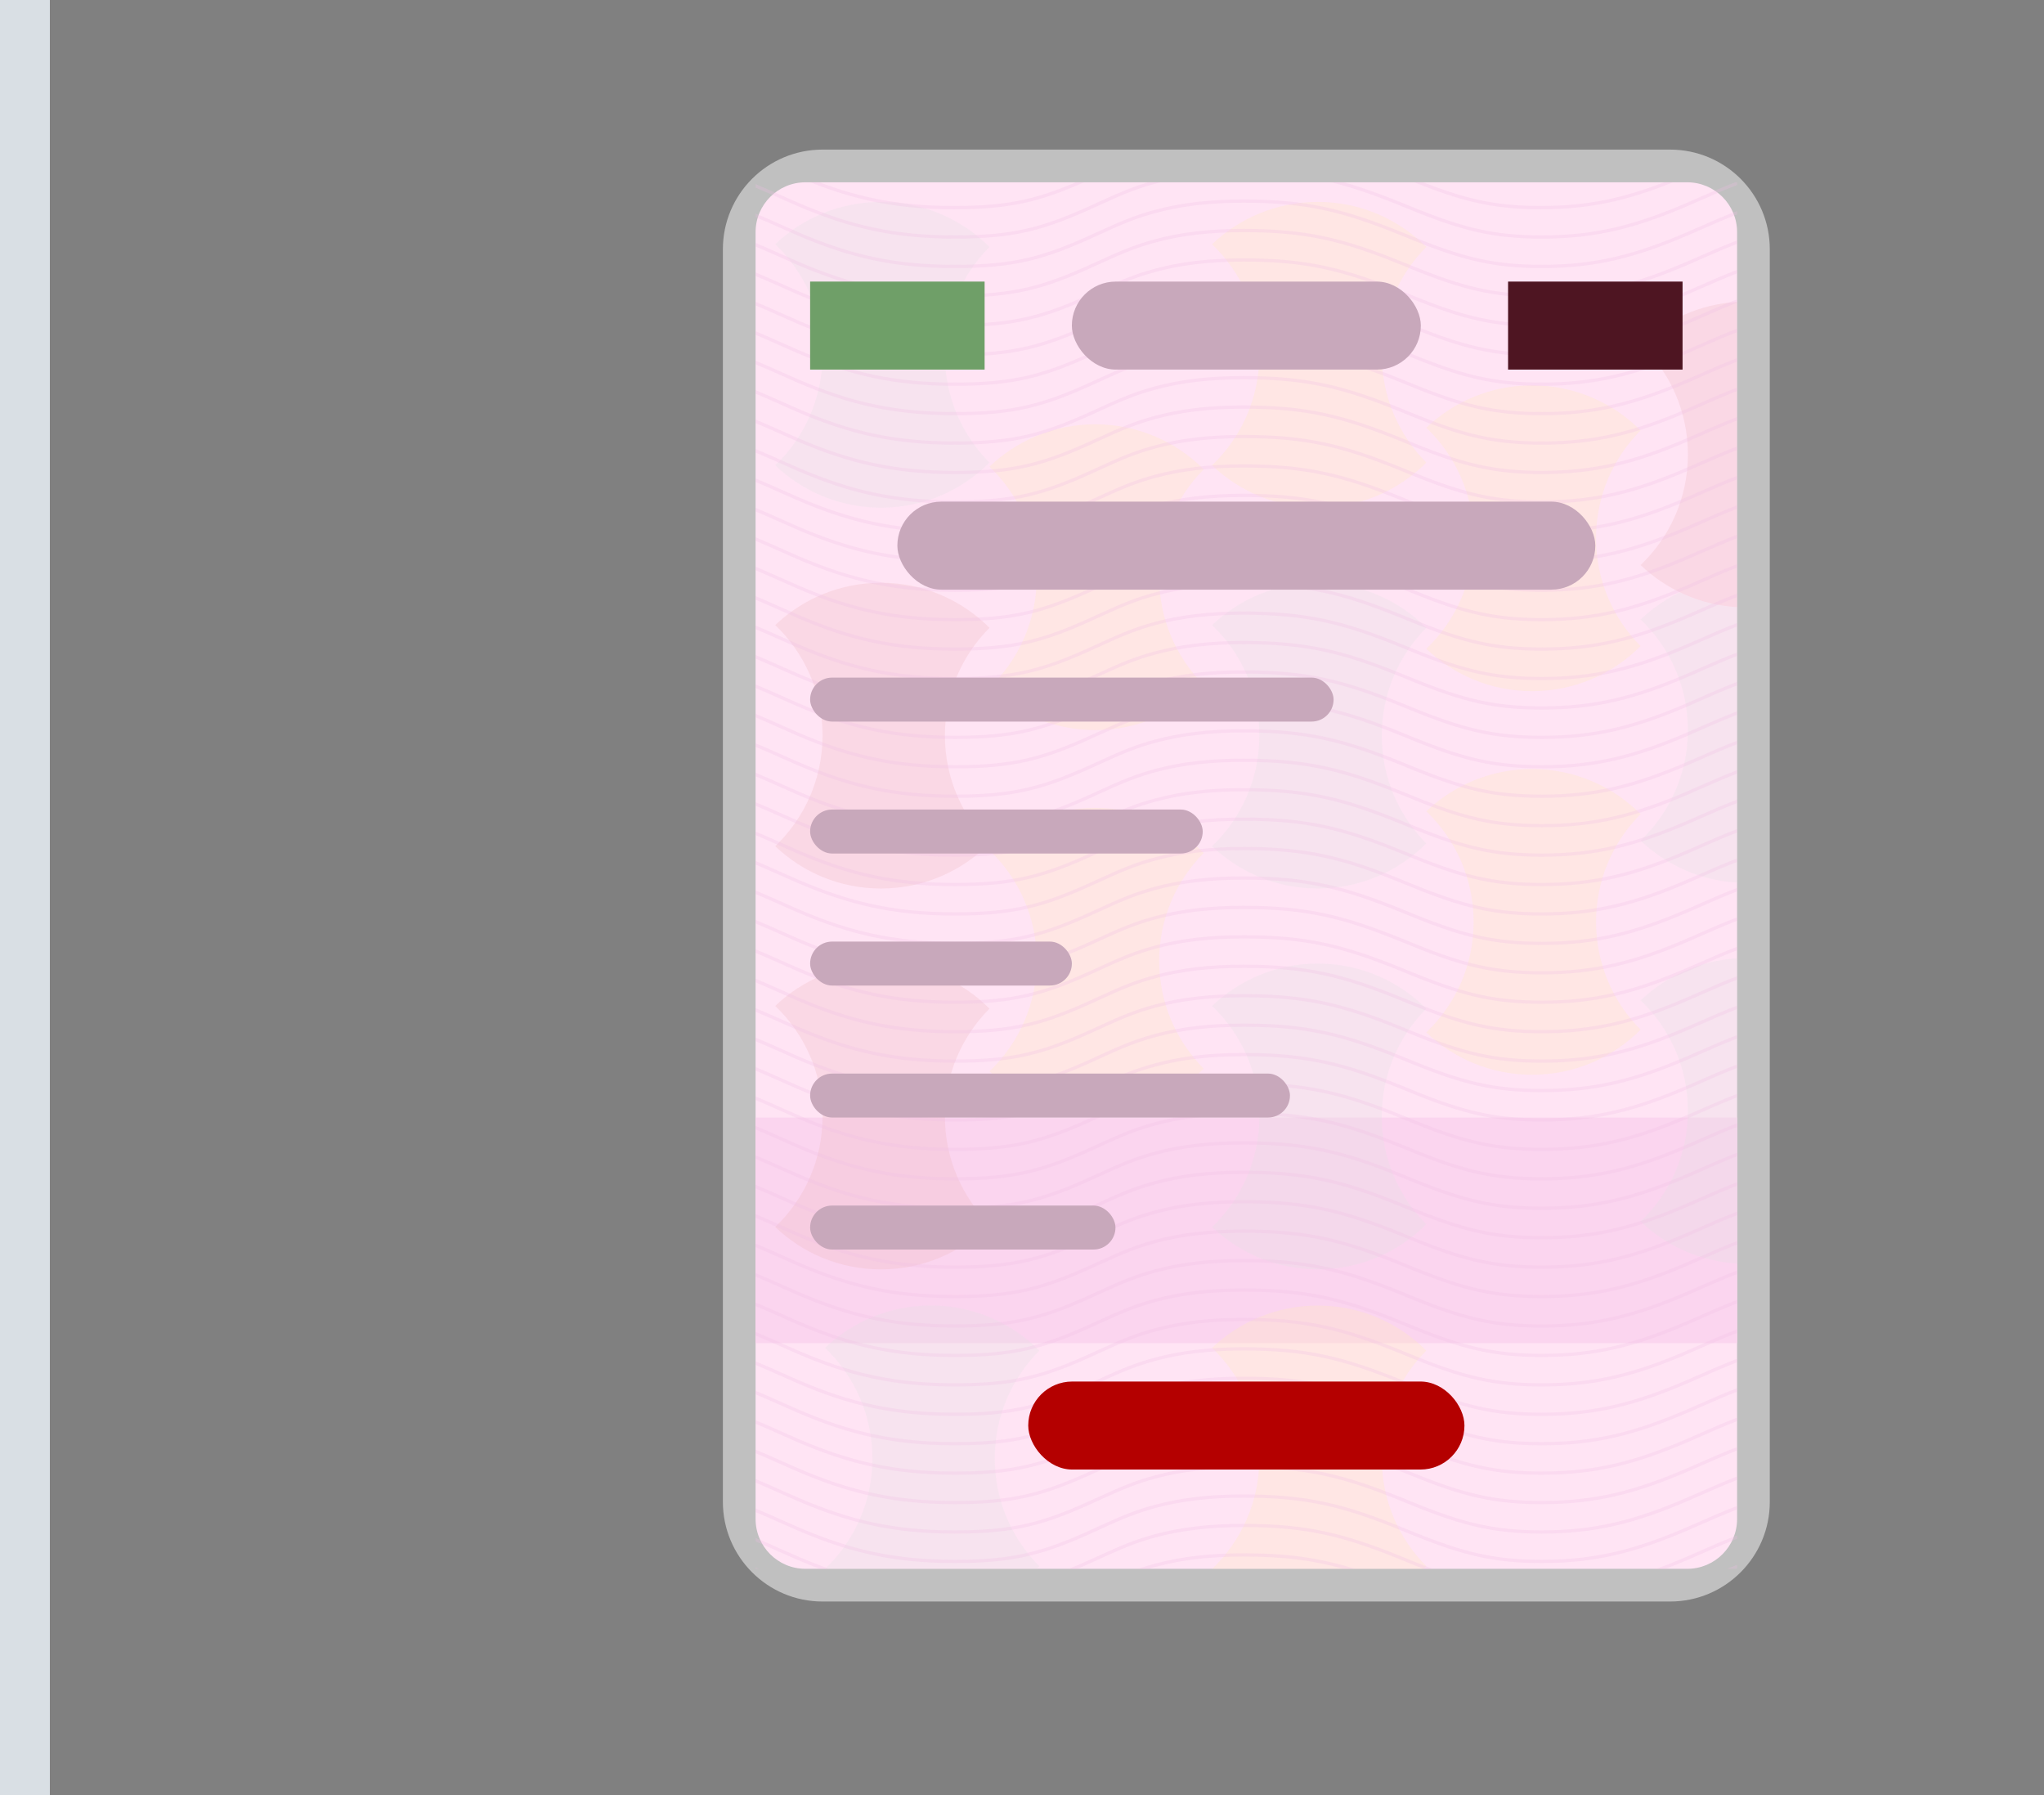 <svg width="41" height="36" viewBox="0 0 41 36" fill="none" xmlns="http://www.w3.org/2000/svg">
<rect x="0" y="0" width="41" height="36" fill="#808080" stroke="none"/>
<path opacity="0.5" fill-rule="evenodd" clip-rule="evenodd" d="M14.5 5C14.5 3.895 15.395 3 16.5 3H33.5C34.605 3 35.5 3.895 35.5 5V30.118C35.5 31.222 34.605 32.118 33.5 32.118H16.5C15.395 32.118 14.5 31.222 14.5 30.118V5Z" fill="white"/>
<path fill-rule="evenodd" clip-rule="evenodd" d="M15.156 4.656C15.156 4.104 15.604 3.656 16.156 3.656H33.844C34.396 3.656 34.844 4.104 34.844 4.656V30.462C34.844 31.015 34.396 31.462 33.844 31.462H16.156C15.604 31.462 15.156 31.015 15.156 30.462V4.656Z" fill="#FFE4F4"/>
<rect x="15.156" y="22.412" width="19.688" height="4.525" fill="#FBD5EF"/>
<g opacity="0.253">
<path fill-rule="evenodd" clip-rule="evenodd" d="M15.55 4.898C16.101 4.372 16.848 4.049 17.671 4.049C18.522 4.049 19.292 4.395 19.848 4.953C19.296 5.507 18.954 6.271 18.954 7.115C18.954 7.959 19.296 8.723 19.848 9.277C19.292 9.836 18.522 10.181 17.671 10.181C16.848 10.181 16.101 9.858 15.55 9.332C16.134 8.774 16.499 7.987 16.499 7.115C16.499 6.243 16.134 5.457 15.55 4.898H15.55Z" fill="#E0E1E1"/>
<path fill-rule="evenodd" clip-rule="evenodd" d="M24.312 20.174C24.864 19.648 25.611 19.324 26.433 19.324C27.284 19.324 28.054 19.67 28.61 20.228C28.058 20.783 27.717 21.547 27.717 22.39C27.717 23.234 28.058 23.998 28.61 24.552C28.054 25.111 27.284 25.457 26.433 25.457C25.611 25.457 24.864 25.133 24.312 24.607C24.897 24.049 25.261 23.262 25.261 22.39C25.261 21.519 24.897 20.732 24.312 20.174Z" fill="#E0E1E1"/>
<path fill-rule="evenodd" clip-rule="evenodd" d="M24.312 12.536C24.864 12.01 25.611 11.687 26.433 11.687C27.284 11.687 28.054 12.032 28.61 12.591C28.058 13.145 27.717 13.909 27.717 14.753C27.717 15.596 28.058 16.36 28.61 16.915C28.054 17.473 27.284 17.819 26.433 17.819C25.611 17.819 24.864 17.496 24.312 16.97C24.897 16.411 25.261 15.624 25.261 14.753C25.261 13.881 24.897 13.094 24.312 12.536H24.312Z" fill="#E0E1E1"/>
<path fill-rule="evenodd" clip-rule="evenodd" d="M24.312 4.898C24.864 4.372 25.611 4.049 26.433 4.049C27.284 4.049 28.054 4.395 28.61 4.953C28.058 5.507 27.717 6.271 27.717 7.115C27.717 7.959 28.058 8.723 28.61 9.277C28.054 9.836 27.284 10.181 26.433 10.181C25.611 10.181 24.864 9.858 24.312 9.332C24.897 8.774 25.261 7.987 25.261 7.115C25.261 6.243 24.897 5.457 24.312 4.898H24.312Z" fill="#FEEBB4"/>
<path fill-rule="evenodd" clip-rule="evenodd" d="M28.61 8.578C29.162 8.052 29.909 7.728 30.732 7.728C31.582 7.728 32.352 8.074 32.908 8.632C32.356 9.187 32.015 9.951 32.015 10.794C32.015 11.638 32.356 12.402 32.908 12.957C32.352 13.515 31.582 13.861 30.732 13.861C29.909 13.861 29.162 13.537 28.61 13.011C29.195 12.453 29.559 11.666 29.559 10.794C29.559 9.923 29.195 9.136 28.61 8.578Z" fill="#FEEBB4"/>
<path fill-rule="evenodd" clip-rule="evenodd" d="M19.848 9.358C20.399 8.832 21.146 8.509 21.969 8.509C22.819 8.509 23.589 8.855 24.145 9.413C23.593 9.967 23.252 10.731 23.252 11.575C23.252 12.419 23.593 13.183 24.145 13.737C23.589 14.296 22.819 14.641 21.969 14.641C21.146 14.641 20.399 14.318 19.848 13.792C20.432 13.233 20.796 12.447 20.796 11.575C20.796 10.703 20.432 9.917 19.848 9.358H19.848Z" fill="#FEEBB4"/>
<path fill-rule="evenodd" clip-rule="evenodd" d="M28.61 16.271C29.162 15.745 29.909 15.422 30.732 15.422C31.582 15.422 32.352 15.768 32.908 16.326C32.356 16.88 32.015 17.644 32.015 18.488C32.015 19.332 32.356 20.096 32.908 20.65C32.352 21.209 31.582 21.554 30.732 21.554C29.909 21.554 29.162 21.231 28.61 20.705C29.195 20.146 29.559 19.36 29.559 18.488C29.559 17.616 29.195 16.83 28.61 16.271H28.61Z" fill="#FEEBB4"/>
<path fill-rule="evenodd" clip-rule="evenodd" d="M19.848 17.052C20.399 16.526 21.146 16.202 21.969 16.202C22.819 16.202 23.589 16.548 24.145 17.106C23.593 17.661 23.252 18.425 23.252 19.268C23.252 20.112 23.593 20.876 24.145 21.431C23.589 21.989 22.819 22.335 21.969 22.335C21.146 22.335 20.399 22.012 19.848 21.485C20.432 20.927 20.796 20.14 20.796 19.268C20.796 18.397 20.432 17.61 19.848 17.052H19.848Z" fill="#FEEBB4"/>
<path fill-rule="evenodd" clip-rule="evenodd" d="M15.55 12.536C16.101 12.01 16.848 11.687 17.671 11.687C18.522 11.687 19.292 12.032 19.848 12.591C19.296 13.145 18.954 13.909 18.954 14.753C18.954 15.596 19.296 16.36 19.848 16.915C19.292 17.473 18.522 17.819 17.671 17.819C16.848 17.819 16.101 17.496 15.55 16.97C16.134 16.411 16.499 15.624 16.499 14.753C16.499 13.881 16.134 13.094 15.55 12.536H15.55Z" fill="#EDB4B9"/>
<path fill-rule="evenodd" clip-rule="evenodd" d="M15.55 20.174C16.101 19.648 16.848 19.324 17.671 19.324C18.522 19.324 19.292 19.67 19.848 20.228C19.296 20.783 18.954 21.547 18.954 22.39C18.954 23.234 19.296 23.998 19.848 24.552C19.292 25.111 18.522 25.457 17.671 25.457C16.848 25.457 16.101 25.134 15.55 24.607C16.134 24.049 16.499 23.262 16.499 22.39C16.499 21.519 16.134 20.732 15.55 20.174Z" fill="#EDB4B9"/>
<path fill-rule="evenodd" clip-rule="evenodd" d="M16.55 27.031C17.101 26.505 17.848 26.181 18.671 26.181C19.522 26.181 20.292 26.527 20.848 27.086C20.296 27.64 19.954 28.404 19.954 29.248C19.954 30.091 20.296 30.855 20.848 31.41C20.83 31.427 20.813 31.444 20.795 31.461H16.553C17.136 30.903 17.499 30.118 17.499 29.248C17.499 28.376 17.134 27.589 16.55 27.031H16.55Z" fill="#E0E1E1"/>
<path fill-rule="evenodd" clip-rule="evenodd" d="M28.558 31.462H24.316C24.898 30.904 25.261 30.118 25.261 29.248C25.261 28.376 24.897 27.589 24.312 27.031C24.864 26.505 25.611 26.182 26.433 26.182C27.284 26.182 28.054 26.527 28.61 27.086C28.058 27.64 27.717 28.404 27.717 29.248C27.717 30.091 28.058 30.855 28.61 31.41C28.593 31.427 28.575 31.445 28.558 31.462V31.462Z" fill="#FEEBB4"/>
<path fill-rule="evenodd" clip-rule="evenodd" d="M34.843 19.219V25.34C34.094 25.296 33.418 24.983 32.908 24.496C33.493 23.938 33.857 23.151 33.857 22.279C33.857 21.408 33.493 20.621 32.908 20.063C33.418 19.576 34.094 19.263 34.843 19.219L34.843 19.219Z" fill="#E0E1E1"/>
<path fill-rule="evenodd" clip-rule="evenodd" d="M34.843 11.58V17.701C34.094 17.657 33.418 17.344 32.908 16.858C33.493 16.299 33.857 15.512 33.857 14.641C33.857 13.769 33.493 12.982 32.908 12.424C33.418 11.938 34.094 11.625 34.843 11.58L34.843 11.58Z" fill="#E0E1E1"/>
<path fill-rule="evenodd" clip-rule="evenodd" d="M34.843 6.055V12.176C34.094 12.132 33.418 11.819 32.908 11.332C33.493 10.774 33.857 9.987 33.857 9.115C33.857 8.244 33.493 7.457 32.908 6.899C33.418 6.412 34.094 6.099 34.843 6.055L34.843 6.055Z" fill="#EDB4B9"/>
</g>
<path opacity="0.25" fill-rule="evenodd" clip-rule="evenodd" d="M16.438 3.656L16.256 3.656C17.175 4.021 18.008 4.197 19.134 4.197C20.24 4.197 20.838 4.057 21.745 3.656H21.58C20.756 4.007 20.172 4.131 19.134 4.131C18.082 4.131 17.288 3.977 16.438 3.656ZM28.548 3.656H28.37C29.34 4.046 29.956 4.197 30.909 4.197C31.889 4.197 32.643 4.025 33.56 3.656L33.381 3.656C32.54 3.98 31.824 4.131 30.909 4.131C30.017 4.131 29.424 3.998 28.548 3.656ZM34.804 3.656C34.697 3.697 34.584 3.743 34.455 3.798C34.396 3.823 34.244 3.889 34.104 3.951L34.103 3.951L34.102 3.951L34.102 3.952C33.987 4.002 33.88 4.049 33.836 4.068C32.794 4.515 31.997 4.721 30.928 4.721C29.97 4.721 29.357 4.568 28.369 4.167L28.123 4.067C27.693 3.893 27.32 3.757 26.957 3.656H26.696C27.135 3.761 27.573 3.915 28.098 4.128L28.344 4.228C29.34 4.632 29.96 4.786 30.928 4.786C32.007 4.786 32.812 4.579 33.862 4.128C33.906 4.109 34.013 4.062 34.127 4.012L34.129 4.011L34.129 4.011L34.13 4.011C34.27 3.95 34.422 3.883 34.48 3.858C34.615 3.801 34.734 3.753 34.844 3.711V3.656H34.804ZM34.844 4.232C34.726 4.275 34.6 4.327 34.455 4.389C34.396 4.414 34.245 4.48 34.104 4.541L34.103 4.542L34.103 4.542L34.102 4.542L34.102 4.542C33.987 4.592 33.88 4.639 33.836 4.658C32.794 5.106 31.997 5.311 30.928 5.311C29.97 5.311 29.357 5.159 28.369 4.758L28.123 4.658C26.953 4.183 26.204 4 24.943 4C24.245 4 23.68 4.07 23.175 4.206C22.79 4.309 22.523 4.417 21.998 4.659L21.964 4.674C20.931 5.15 20.337 5.311 19.152 5.311C17.921 5.311 17.044 5.1 16.015 4.658C15.893 4.606 15.518 4.439 15.45 4.409L15.45 4.408L15.44 4.404C15.334 4.357 15.242 4.318 15.156 4.283V4.354C15.234 4.386 15.318 4.422 15.413 4.464L15.423 4.468L15.423 4.468C15.488 4.497 15.866 4.665 15.989 4.718C17.026 5.164 17.912 5.377 19.152 5.377C20.348 5.377 20.95 5.213 21.991 4.734L22.025 4.718C22.547 4.478 22.812 4.371 23.192 4.269C23.691 4.135 24.251 4.065 24.943 4.065C26.195 4.065 26.936 4.246 28.098 4.719L28.344 4.819C29.339 5.222 29.96 5.377 30.928 5.377C32.007 5.377 32.812 5.169 33.862 4.718C33.905 4.7 34.012 4.653 34.126 4.603L34.127 4.603L34.129 4.602L34.129 4.602L34.13 4.602C34.27 4.54 34.422 4.474 34.48 4.449C34.615 4.391 34.734 4.343 34.844 4.302V4.232ZM34.844 4.822C34.726 4.866 34.6 4.917 34.455 4.979C34.396 5.004 34.245 5.07 34.104 5.131L34.104 5.132L34.104 5.132L34.103 5.132L34.102 5.132L34.102 5.133C33.987 5.183 33.88 5.23 33.836 5.248C32.794 5.696 31.997 5.902 30.928 5.902C29.97 5.902 29.357 5.749 28.369 5.348L28.123 5.248C26.953 4.773 26.204 4.59 24.943 4.59C24.245 4.59 23.68 4.66 23.175 4.796C22.79 4.9 22.523 5.007 21.998 5.249L21.964 5.264C20.931 5.74 20.337 5.902 19.152 5.902C17.921 5.902 17.044 5.691 16.015 5.248C15.893 5.196 15.518 5.029 15.45 4.999L15.44 4.994C15.334 4.948 15.242 4.908 15.156 4.873V4.944C15.234 4.976 15.318 5.012 15.413 5.054L15.423 5.058L15.423 5.058C15.488 5.087 15.866 5.256 15.989 5.309C17.026 5.754 17.912 5.967 19.152 5.967C20.348 5.967 20.95 5.804 21.991 5.324L22.025 5.308C22.547 5.068 22.812 4.962 23.192 4.859C23.691 4.725 24.251 4.656 24.943 4.656C26.195 4.656 26.936 4.836 28.098 5.309L28.344 5.409C29.339 5.812 29.96 5.967 30.928 5.967C32.007 5.967 32.812 5.76 33.862 5.309C33.905 5.29 34.012 5.243 34.126 5.193L34.127 5.193L34.129 5.192L34.129 5.192C34.27 5.13 34.422 5.064 34.48 5.039C34.615 4.981 34.734 4.933 34.844 4.892V4.822ZM34.844 5.413C34.726 5.456 34.6 5.507 34.455 5.569C34.396 5.595 34.245 5.661 34.105 5.722L34.104 5.722L34.104 5.722L34.104 5.722L34.103 5.723L34.102 5.723L34.102 5.723C33.987 5.773 33.88 5.82 33.836 5.839C32.794 6.287 31.997 6.492 30.928 6.492C29.97 6.492 29.357 6.339 28.369 5.939L28.123 5.839C26.954 5.363 26.204 5.181 24.943 5.181C24.245 5.181 23.68 5.251 23.175 5.387C22.79 5.49 22.523 5.598 21.998 5.839L21.964 5.855C20.931 6.331 20.337 6.492 19.152 6.492C17.921 6.492 17.044 6.281 16.015 5.839C15.893 5.787 15.518 5.62 15.45 5.589L15.44 5.585C15.334 5.538 15.242 5.499 15.156 5.464V5.535C15.234 5.567 15.318 5.603 15.413 5.645L15.423 5.649L15.423 5.649C15.488 5.678 15.866 5.846 15.989 5.899C17.026 6.345 17.912 6.558 19.152 6.558C20.348 6.558 20.95 6.394 21.991 5.915L22.025 5.899C22.547 5.659 22.812 5.552 23.192 5.45C23.691 5.316 24.251 5.246 24.943 5.246C26.195 5.246 26.936 5.427 28.098 5.9L28.344 6C29.34 6.403 29.96 6.558 30.928 6.558C32.007 6.558 32.812 6.35 33.862 5.899C33.906 5.881 34.012 5.834 34.126 5.784L34.127 5.784L34.129 5.783L34.129 5.783C34.27 5.721 34.422 5.655 34.48 5.63C34.615 5.572 34.734 5.524 34.844 5.483V5.413ZM34.844 6.002C34.726 6.046 34.6 6.097 34.455 6.159C34.396 6.184 34.245 6.25 34.105 6.312L34.105 6.312L34.104 6.312L34.104 6.312L34.104 6.312L34.103 6.313L34.102 6.313L34.102 6.313C33.987 6.363 33.88 6.41 33.836 6.429C32.794 6.877 31.997 7.082 30.928 7.082C29.97 7.082 29.357 6.929 28.369 6.529L28.123 6.429C26.953 5.953 26.204 5.77 24.943 5.77C24.245 5.77 23.68 5.841 23.175 5.977C22.79 6.08 22.523 6.187 21.998 6.429L21.964 6.445C20.931 6.921 20.337 7.082 19.152 7.082C17.921 7.082 17.044 6.871 16.015 6.429C15.893 6.376 15.518 6.21 15.45 6.179L15.44 6.174C15.334 6.128 15.242 6.088 15.156 6.054V6.125C15.234 6.157 15.318 6.193 15.413 6.234L15.423 6.239L15.423 6.239C15.489 6.268 15.866 6.436 15.989 6.489C17.026 6.935 17.912 7.148 19.152 7.148C20.348 7.148 20.95 6.984 21.991 6.504L22.025 6.489C22.547 6.248 22.812 6.142 23.192 6.04C23.691 5.905 24.251 5.836 24.943 5.836C26.195 5.836 26.936 6.017 28.098 6.489L28.344 6.589C29.339 6.993 29.96 7.148 30.928 7.148C32.007 7.148 32.812 6.94 33.862 6.489C33.905 6.47 34.012 6.424 34.126 6.374L34.127 6.373L34.129 6.373L34.129 6.373C34.27 6.311 34.422 6.245 34.48 6.22C34.615 6.162 34.734 6.114 34.844 6.072V6.002ZM34.844 6.592C34.726 6.636 34.6 6.687 34.455 6.749C34.395 6.774 34.243 6.841 34.102 6.903L34.102 6.903C33.987 6.953 33.88 7 33.836 7.019C32.794 7.466 31.997 7.672 30.928 7.672C29.97 7.672 29.357 7.519 28.369 7.119L28.123 7.019C26.954 6.543 26.204 6.36 24.943 6.36C24.245 6.36 23.68 6.43 23.175 6.566C22.79 6.67 22.523 6.777 21.998 7.019L21.964 7.035C20.931 7.511 20.337 7.672 19.152 7.672C17.921 7.672 17.044 7.461 16.015 7.019C15.893 6.966 15.518 6.799 15.45 6.769L15.44 6.764C15.334 6.718 15.242 6.678 15.156 6.644V6.714C15.234 6.747 15.318 6.783 15.413 6.824L15.423 6.829L15.423 6.829L15.423 6.829C15.489 6.858 15.866 7.026 15.989 7.079C17.026 7.524 17.912 7.738 19.152 7.738C20.348 7.738 20.95 7.574 21.991 7.094L22.025 7.079C22.547 6.838 22.812 6.732 23.192 6.63C23.691 6.495 24.251 6.426 24.943 6.426C26.195 6.426 26.936 6.607 28.098 7.079L28.344 7.179C29.34 7.583 29.96 7.738 30.928 7.738C32.007 7.738 32.812 7.53 33.862 7.079C33.906 7.06 34.013 7.013 34.127 6.963L34.127 6.963L34.129 6.963L34.129 6.962C34.27 6.901 34.422 6.835 34.48 6.809C34.615 6.752 34.734 6.704 34.844 6.662V6.592ZM34.844 7.183C34.726 7.227 34.6 7.278 34.455 7.34C34.395 7.365 34.243 7.432 34.102 7.493L34.102 7.493L34.102 7.494C33.987 7.544 33.88 7.591 33.836 7.61C32.794 8.057 31.997 8.263 30.928 8.263C29.97 8.263 29.357 8.11 28.369 7.709L28.123 7.609C26.954 7.134 26.204 6.951 24.943 6.951C24.245 6.951 23.68 7.021 23.175 7.157C22.79 7.261 22.523 7.368 21.998 7.61L21.964 7.626C20.931 8.102 20.337 8.263 19.152 8.263C17.921 8.263 17.044 8.052 16.015 7.61C15.893 7.557 15.518 7.39 15.45 7.36L15.44 7.355C15.334 7.309 15.242 7.269 15.156 7.234V7.305C15.234 7.337 15.318 7.373 15.413 7.415L15.423 7.419L15.423 7.419C15.488 7.449 15.866 7.617 15.989 7.67C17.026 8.115 17.912 8.328 19.152 8.328C20.348 8.328 20.95 8.165 21.991 7.685L22.025 7.67C22.547 7.429 22.812 7.323 23.192 7.221C23.691 7.086 24.251 7.017 24.943 7.017C26.195 7.017 26.936 7.198 28.098 7.67L28.344 7.77C29.34 8.174 29.96 8.328 30.928 8.328C32.007 8.328 32.812 8.121 33.862 7.67C33.906 7.651 34.014 7.604 34.129 7.553L34.129 7.553C34.27 7.492 34.422 7.425 34.48 7.4C34.615 7.343 34.734 7.295 34.844 7.253V7.183ZM34.844 7.773C34.726 7.817 34.6 7.868 34.455 7.93C34.395 7.955 34.243 8.022 34.102 8.083L34.102 8.084L34.1 8.085C33.986 8.134 33.879 8.181 33.836 8.2C32.794 8.647 31.997 8.853 30.928 8.853C29.97 8.853 29.357 8.7 28.369 8.299L28.123 8.199C26.953 7.724 26.204 7.541 24.943 7.541C24.245 7.541 23.68 7.611 23.175 7.747C22.79 7.851 22.523 7.958 21.998 8.2L21.964 8.216C20.931 8.692 20.337 8.853 19.152 8.853C17.921 8.853 17.044 8.642 16.015 8.2C15.893 8.147 15.518 7.98 15.45 7.95L15.44 7.945C15.334 7.899 15.242 7.859 15.156 7.824V7.895C15.234 7.927 15.318 7.963 15.413 8.005L15.423 8.009L15.423 8.009L15.423 8.009C15.489 8.039 15.866 8.207 15.989 8.26C17.026 8.705 17.912 8.918 19.152 8.918C20.348 8.918 20.95 8.755 21.991 8.275L22.025 8.259C22.547 8.019 22.812 7.913 23.192 7.811C23.691 7.676 24.251 7.607 24.943 7.607C26.195 7.607 26.936 7.788 28.098 8.26L28.344 8.36C29.339 8.764 29.96 8.918 30.928 8.918C32.007 8.918 32.812 8.711 33.862 8.26C33.906 8.241 34.014 8.194 34.129 8.143L34.129 8.143C34.27 8.082 34.422 8.015 34.48 7.99C34.615 7.933 34.734 7.885 34.844 7.843V7.773ZM34.844 8.363C34.726 8.407 34.6 8.458 34.455 8.52C34.395 8.545 34.243 8.611 34.102 8.673L34.102 8.673L34.1 8.674C33.986 8.724 33.879 8.771 33.836 8.789C32.794 9.237 31.997 9.442 30.928 9.442C29.97 9.442 29.357 9.29 28.369 8.889L28.123 8.789C26.954 8.314 26.204 8.131 24.943 8.131C24.245 8.131 23.68 8.201 23.175 8.337C22.79 8.44 22.523 8.548 21.998 8.79L21.964 8.805C20.931 9.281 20.337 9.442 19.152 9.442C17.921 9.442 17.044 9.231 16.015 8.789C15.893 8.737 15.518 8.57 15.45 8.54L15.44 8.535C15.334 8.488 15.242 8.449 15.156 8.414V8.485C15.234 8.517 15.318 8.553 15.413 8.595L15.423 8.599L15.423 8.599L15.423 8.599C15.489 8.628 15.866 8.797 15.989 8.85C17.026 9.295 17.912 9.508 19.152 9.508C20.348 9.508 20.95 9.344 21.991 8.865L22.025 8.849C22.547 8.609 22.812 8.503 23.192 8.4C23.691 8.266 24.251 8.196 24.943 8.196C26.195 8.196 26.936 8.377 28.098 8.85L28.344 8.95C29.34 9.353 29.96 9.508 30.928 9.508C32.007 9.508 32.812 9.3 33.862 8.85C33.906 8.831 34.014 8.783 34.129 8.733L34.129 8.733C34.27 8.671 34.422 8.605 34.48 8.58C34.615 8.522 34.734 8.474 34.844 8.433V8.363ZM34.844 8.954C34.726 8.997 34.6 9.048 34.455 9.11C34.395 9.136 34.243 9.202 34.102 9.264C33.987 9.314 33.88 9.361 33.836 9.38C32.794 9.828 31.997 10.033 30.928 10.033C29.97 10.033 29.357 9.88 28.369 9.48L28.123 9.38C26.953 8.904 26.204 8.722 24.943 8.722C24.245 8.722 23.68 8.792 23.175 8.928C22.79 9.031 22.523 9.138 21.998 9.38L21.964 9.396C20.931 9.872 20.337 10.033 19.152 10.033C17.921 10.033 17.044 9.822 16.015 9.38C15.893 9.327 15.518 9.161 15.45 9.13L15.44 9.126C15.334 9.079 15.242 9.04 15.156 9.005V9.076C15.234 9.108 15.318 9.144 15.413 9.186L15.423 9.19L15.423 9.19L15.423 9.19C15.489 9.219 15.866 9.387 15.989 9.44C17.026 9.886 17.912 10.099 19.152 10.099C20.348 10.099 20.95 9.935 21.991 9.456L22.025 9.44C22.547 9.199 22.812 9.093 23.192 8.991C23.691 8.857 24.251 8.787 24.943 8.787C26.195 8.787 26.936 8.968 28.098 9.441L28.344 9.541C29.339 9.944 29.96 10.099 30.928 10.099C32.007 10.099 32.812 9.891 33.862 9.44C33.906 9.421 34.014 9.374 34.129 9.324L34.129 9.324C34.27 9.262 34.422 9.196 34.48 9.171C34.615 9.113 34.734 9.065 34.844 9.024V8.954ZM34.844 9.544C34.726 9.587 34.6 9.638 34.455 9.7C34.395 9.726 34.243 9.792 34.102 9.854L34.102 9.854L34.102 9.854C33.987 9.904 33.88 9.951 33.836 9.97C32.794 10.418 31.997 10.623 30.928 10.623C29.97 10.623 29.357 10.47 28.369 10.07L28.123 9.97C26.954 9.494 26.204 9.312 24.943 9.312C24.245 9.312 23.68 9.382 23.175 9.518C22.79 9.621 22.523 9.728 21.998 9.97L21.964 9.986C20.931 10.462 20.337 10.623 19.152 10.623C17.921 10.623 17.044 10.412 16.015 9.97C15.893 9.917 15.518 9.75 15.45 9.72L15.44 9.716C15.334 9.669 15.242 9.63 15.156 9.595V9.666C15.234 9.698 15.318 9.734 15.413 9.776L15.423 9.78L15.423 9.78C15.488 9.809 15.866 9.977 15.989 10.03C17.026 10.476 17.912 10.689 19.152 10.689C20.348 10.689 20.95 10.525 21.991 10.046L22.025 10.03C22.547 9.789 22.812 9.683 23.192 9.581C23.691 9.447 24.251 9.377 24.943 9.377C26.195 9.377 26.936 9.558 28.098 10.03L28.344 10.13C29.34 10.534 29.96 10.689 30.928 10.689C32.007 10.689 32.812 10.481 33.862 10.03C33.906 10.011 34.014 9.964 34.129 9.914L34.129 9.914C34.27 9.852 34.422 9.786 34.48 9.761C34.615 9.703 34.734 9.655 34.844 9.614V9.544ZM34.844 10.134C34.726 10.178 34.6 10.229 34.455 10.291C34.395 10.316 34.243 10.383 34.102 10.445C33.987 10.495 33.88 10.542 33.836 10.561C32.794 11.008 31.997 11.214 30.928 11.214C29.97 11.214 29.357 11.061 28.369 10.661L28.123 10.561C26.954 10.085 26.204 9.902 24.943 9.902C24.245 9.902 23.68 9.972 23.175 10.108C22.79 10.212 22.523 10.319 21.998 10.561L21.964 10.577C20.931 11.053 20.337 11.214 19.152 11.214C17.921 11.214 17.044 11.003 16.015 10.561C15.893 10.508 15.518 10.341 15.45 10.311L15.44 10.306C15.334 10.26 15.242 10.22 15.156 10.186V10.257C15.234 10.289 15.318 10.325 15.413 10.366L15.423 10.371L15.423 10.371C15.488 10.4 15.866 10.568 15.989 10.621C17.026 11.066 17.912 11.28 19.152 11.28C20.348 11.28 20.95 11.116 21.991 10.636L22.025 10.621C22.547 10.38 22.812 10.274 23.192 10.172C23.691 10.037 24.251 9.968 24.943 9.968C26.195 9.968 26.936 10.149 28.098 10.621L28.344 10.721C29.34 11.125 29.96 11.28 30.928 11.28C32.007 11.28 32.812 11.072 33.862 10.621C33.906 10.602 34.014 10.555 34.129 10.505L34.129 10.504C34.27 10.443 34.422 10.377 34.48 10.351C34.615 10.294 34.734 10.246 34.844 10.204V10.134ZM34.844 10.724C34.726 10.768 34.6 10.819 34.455 10.881C34.396 10.906 34.245 10.972 34.105 11.034L34.104 11.034L34.102 11.034L34.102 11.034L34.102 11.035C33.987 11.085 33.88 11.132 33.836 11.151C32.794 11.598 31.997 11.804 30.928 11.804C29.97 11.804 29.357 11.651 28.369 11.251L28.123 11.15C26.953 10.675 26.204 10.492 24.943 10.492C24.245 10.492 23.68 10.562 23.175 10.698C22.79 10.802 22.523 10.909 21.998 11.151L21.964 11.167C20.931 11.643 20.337 11.804 19.152 11.804C17.921 11.804 17.044 11.593 16.015 11.151C15.893 11.098 15.517 10.931 15.45 10.901L15.44 10.896C15.334 10.85 15.242 10.81 15.156 10.775V10.846C15.234 10.878 15.318 10.915 15.413 10.956L15.423 10.96L15.423 10.96L15.424 10.961C15.491 10.991 15.867 11.158 15.989 11.211C17.026 11.656 17.912 11.869 19.152 11.869C20.348 11.869 20.95 11.706 21.991 11.226L22.025 11.211C22.547 10.97 22.812 10.864 23.192 10.762C23.691 10.627 24.251 10.558 24.943 10.558C26.195 10.558 26.936 10.739 28.098 11.211L28.344 11.311C29.339 11.715 29.96 11.869 30.928 11.869C32.007 11.869 32.812 11.662 33.862 11.211C33.906 11.192 34.014 11.145 34.129 11.094L34.13 11.094L34.13 11.094C34.271 11.032 34.422 10.966 34.48 10.941C34.615 10.884 34.734 10.836 34.844 10.794V10.724ZM34.844 11.314C34.726 11.358 34.6 11.409 34.455 11.471C34.396 11.496 34.245 11.562 34.105 11.623L34.104 11.624L34.102 11.624L34.102 11.624L34.102 11.624C33.987 11.675 33.88 11.722 33.836 11.741C32.794 12.188 31.997 12.394 30.928 12.394C29.97 12.394 29.357 12.241 28.369 11.84L28.123 11.74C26.954 11.265 26.204 11.082 24.943 11.082C24.245 11.082 23.68 11.152 23.175 11.288C22.79 11.392 22.523 11.499 21.998 11.741L21.964 11.757C20.931 12.232 20.337 12.394 19.152 12.394C17.921 12.394 17.044 12.183 16.015 11.741C15.893 11.688 15.517 11.521 15.45 11.491L15.44 11.486C15.334 11.44 15.242 11.4 15.156 11.365V11.436C15.234 11.468 15.318 11.504 15.413 11.546L15.423 11.55L15.423 11.55L15.424 11.551C15.491 11.581 15.867 11.748 15.989 11.801C17.026 12.246 17.912 12.459 19.152 12.459C20.348 12.459 20.95 12.296 21.991 11.816L22.025 11.8C22.547 11.56 22.812 11.454 23.192 11.351C23.691 11.217 24.251 11.148 24.943 11.148C26.195 11.148 26.936 11.328 28.098 11.801L28.344 11.901C29.34 12.305 29.96 12.459 30.928 12.459C32.007 12.459 32.812 12.252 33.862 11.801C33.906 11.782 34.014 11.735 34.129 11.684L34.13 11.684L34.13 11.684C34.271 11.622 34.422 11.556 34.48 11.531C34.615 11.473 34.734 11.425 34.844 11.384V11.314ZM34.844 11.905C34.726 11.948 34.6 11.999 34.455 12.061C34.395 12.087 34.243 12.153 34.102 12.215C33.987 12.265 33.88 12.312 33.836 12.331C32.794 12.779 31.997 12.984 30.928 12.984C29.97 12.984 29.357 12.832 28.369 12.431L28.123 12.331C26.953 11.855 26.204 11.673 24.943 11.673C24.245 11.673 23.68 11.743 23.175 11.879C22.79 11.982 22.523 12.09 21.998 12.332L21.964 12.347C20.931 12.823 20.337 12.984 19.152 12.984C17.921 12.984 17.044 12.773 16.015 12.331C15.893 12.279 15.519 12.112 15.45 12.082L15.44 12.077C15.334 12.03 15.242 11.991 15.156 11.956V12.027C15.234 12.059 15.318 12.095 15.413 12.137L15.423 12.141L15.423 12.141L15.423 12.141C15.49 12.171 15.866 12.338 15.989 12.391C17.026 12.837 17.912 13.05 19.152 13.05C20.348 13.05 20.95 12.886 21.991 12.407L22.025 12.391C22.547 12.151 22.812 12.044 23.192 11.942C23.691 11.808 24.251 11.738 24.943 11.738C26.195 11.738 26.936 11.919 28.098 12.392L28.344 12.492C29.339 12.895 29.96 13.05 30.928 13.05C32.007 13.05 32.812 12.842 33.862 12.391C33.906 12.373 34.014 12.325 34.129 12.275C34.27 12.213 34.422 12.147 34.48 12.122C34.615 12.064 34.734 12.016 34.844 11.975V11.905ZM34.844 12.495C34.726 12.539 34.6 12.59 34.455 12.652C34.395 12.677 34.243 12.743 34.102 12.805C33.987 12.855 33.88 12.903 33.836 12.921C32.794 13.369 31.997 13.575 30.928 13.575C29.97 13.575 29.357 13.422 28.369 13.021L28.123 12.921C26.953 12.446 26.204 12.263 24.943 12.263C24.245 12.263 23.68 12.333 23.175 12.469C22.79 12.572 22.523 12.68 21.998 12.922L21.964 12.937C20.931 13.413 20.337 13.575 19.152 13.575C17.921 13.575 17.044 13.363 16.015 12.921C15.893 12.869 15.519 12.702 15.45 12.672L15.44 12.667C15.334 12.62 15.242 12.581 15.156 12.546V12.617C15.234 12.649 15.318 12.685 15.413 12.727L15.423 12.731L15.423 12.731L15.423 12.731C15.49 12.761 15.866 12.929 15.989 12.982C17.026 13.427 17.912 13.64 19.152 13.64C20.348 13.64 20.95 13.476 21.991 12.997L22.025 12.981C22.547 12.741 22.812 12.635 23.192 12.532C23.691 12.398 24.251 12.329 24.943 12.329C26.195 12.329 26.936 12.509 28.098 12.982L28.344 13.082C29.339 13.485 29.96 13.64 30.928 13.64C32.007 13.64 32.812 13.432 33.862 12.982C33.906 12.963 34.013 12.916 34.128 12.865L34.129 12.865L34.129 12.865C34.27 12.803 34.422 12.737 34.48 12.712C34.615 12.654 34.734 12.606 34.844 12.565V12.495ZM34.844 13.086C34.726 13.129 34.6 13.18 34.455 13.242C34.395 13.268 34.243 13.334 34.102 13.396C33.987 13.446 33.88 13.493 33.836 13.512C32.794 13.96 31.997 14.165 30.928 14.165C29.97 14.165 29.357 14.012 28.369 13.612L28.123 13.512C26.954 13.036 26.204 12.854 24.943 12.854C24.245 12.854 23.68 12.924 23.175 13.06C22.79 13.163 22.523 13.27 21.998 13.512L21.964 13.528C20.931 14.004 20.337 14.165 19.152 14.165C17.921 14.165 17.044 13.954 16.015 13.512C15.893 13.459 15.517 13.292 15.45 13.262L15.44 13.258C15.334 13.211 15.242 13.171 15.156 13.137V13.208C15.234 13.24 15.318 13.276 15.413 13.318L15.423 13.322L15.423 13.322L15.424 13.322C15.491 13.352 15.867 13.52 15.989 13.572C17.026 14.018 17.912 14.231 19.152 14.231C20.348 14.231 20.95 14.067 21.991 13.588L22.025 13.572C22.547 13.331 22.812 13.225 23.192 13.123C23.691 12.989 24.251 12.919 24.943 12.919C26.195 12.919 26.936 13.1 28.098 13.572L28.344 13.672C29.34 14.076 29.96 14.231 30.928 14.231C32.007 14.231 32.812 14.023 33.862 13.572C33.906 13.553 34.014 13.506 34.129 13.456L34.13 13.455L34.131 13.455L34.131 13.455L34.132 13.454L34.132 13.454C34.272 13.393 34.422 13.328 34.48 13.303C34.615 13.245 34.734 13.197 34.844 13.156V13.086ZM34.844 13.675C34.726 13.719 34.6 13.77 34.455 13.832C34.395 13.857 34.243 13.924 34.102 13.986C33.987 14.036 33.88 14.083 33.836 14.102C32.794 14.55 31.997 14.755 30.928 14.755C29.97 14.755 29.357 14.602 28.369 14.202L28.123 14.102C26.953 13.626 26.204 13.443 24.943 13.443C24.245 13.443 23.68 13.513 23.175 13.649C22.79 13.753 22.523 13.86 21.998 14.102L21.964 14.118C20.931 14.594 20.337 14.755 19.152 14.755C17.921 14.755 17.044 14.544 16.015 14.102C15.893 14.049 15.517 13.882 15.45 13.852L15.44 13.847C15.334 13.801 15.242 13.761 15.156 13.727V13.797C15.234 13.829 15.318 13.866 15.413 13.907L15.423 13.912L15.423 13.912L15.423 13.912C15.49 13.941 15.866 14.109 15.989 14.162C17.026 14.607 17.912 14.82 19.152 14.82C20.348 14.82 20.95 14.657 21.991 14.177L22.025 14.162C22.547 13.921 22.812 13.815 23.192 13.713C23.691 13.578 24.251 13.509 24.943 13.509C26.195 13.509 26.936 13.69 28.098 14.162L28.344 14.262C29.339 14.666 29.96 14.82 30.928 14.82C32.007 14.82 32.812 14.613 33.862 14.162C33.906 14.143 34.013 14.096 34.128 14.046L34.129 14.046L34.129 14.045C34.27 13.984 34.422 13.918 34.48 13.892C34.615 13.835 34.734 13.787 34.844 13.745V13.675ZM34.844 14.265C34.726 14.309 34.6 14.36 34.455 14.422C34.395 14.447 34.243 14.514 34.102 14.575C33.987 14.626 33.88 14.673 33.836 14.692C32.794 15.139 31.997 15.345 30.928 15.345C29.97 15.345 29.357 15.192 28.369 14.791L28.123 14.691C26.954 14.216 26.204 14.033 24.943 14.033C24.245 14.033 23.68 14.103 23.175 14.239C22.79 14.343 22.523 14.45 21.998 14.692L21.964 14.708C20.931 15.184 20.337 15.345 19.152 15.345C17.921 15.345 17.044 15.134 16.015 14.692C15.893 14.639 15.519 14.473 15.451 14.442L15.44 14.437C15.334 14.391 15.242 14.351 15.156 14.316V14.387C15.234 14.419 15.318 14.456 15.413 14.497L15.423 14.502L15.423 14.502C15.489 14.531 15.866 14.699 15.989 14.752C17.026 15.197 17.912 15.41 19.152 15.41C20.348 15.41 20.95 15.247 21.991 14.767L22.025 14.752C22.547 14.511 22.812 14.405 23.192 14.303C23.691 14.168 24.251 14.099 24.943 14.099C26.195 14.099 26.936 14.28 28.098 14.752L28.344 14.852C29.34 15.256 29.96 15.41 30.928 15.41C32.007 15.41 32.812 15.203 33.862 14.752C33.905 14.733 34.011 14.687 34.124 14.637L34.125 14.637L34.125 14.637L34.126 14.636L34.129 14.635L34.129 14.635C34.27 14.574 34.422 14.507 34.48 14.482C34.615 14.425 34.734 14.377 34.844 14.335V14.265ZM34.844 14.856C34.726 14.899 34.6 14.951 34.455 15.012C34.396 15.038 34.245 15.104 34.105 15.165L34.104 15.165L34.102 15.166L34.102 15.166L34.102 15.166C33.987 15.216 33.88 15.264 33.836 15.282C32.794 15.73 31.997 15.935 30.928 15.935C29.97 15.935 29.357 15.783 28.369 15.382L28.123 15.282C26.953 14.806 26.204 14.624 24.943 14.624C24.245 14.624 23.68 14.694 23.175 14.83C22.79 14.933 22.523 15.041 21.998 15.283L21.964 15.298C20.931 15.774 20.337 15.935 19.152 15.935C17.921 15.935 17.044 15.724 16.015 15.282C15.893 15.23 15.517 15.062 15.45 15.032L15.44 15.028C15.334 14.981 15.242 14.942 15.156 14.907V14.978C15.234 15.01 15.318 15.046 15.413 15.088L15.423 15.092L15.423 15.092L15.424 15.092C15.491 15.123 15.867 15.29 15.989 15.342C17.026 15.788 17.912 16.001 19.152 16.001C20.348 16.001 20.95 15.837 21.991 15.358L22.025 15.342C22.547 15.102 22.812 14.995 23.192 14.893C23.691 14.759 24.251 14.689 24.943 14.689C26.195 14.689 26.936 14.87 28.098 15.343L28.344 15.443C29.339 15.846 29.96 16.001 30.928 16.001C32.007 16.001 32.812 15.793 33.862 15.342C33.906 15.324 34.014 15.276 34.129 15.226L34.13 15.226L34.13 15.225C34.271 15.164 34.422 15.098 34.48 15.073C34.615 15.015 34.734 14.967 34.844 14.926V14.856ZM34.844 15.446C34.726 15.49 34.6 15.541 34.455 15.603C34.396 15.628 34.245 15.694 34.105 15.755L34.104 15.756L34.102 15.756L34.102 15.756L34.102 15.756C33.987 15.807 33.88 15.854 33.836 15.873C32.794 16.32 31.997 16.526 30.928 16.526C29.97 16.526 29.357 16.373 28.369 15.972L28.123 15.872C26.953 15.397 26.204 15.214 24.943 15.214C24.245 15.214 23.68 15.284 23.175 15.42C22.79 15.524 22.523 15.631 21.998 15.873L21.964 15.889C20.931 16.364 20.337 16.526 19.152 16.526C17.921 16.526 17.044 16.314 16.015 15.873C15.893 15.82 15.517 15.653 15.45 15.623L15.44 15.618C15.334 15.572 15.242 15.532 15.156 15.497V15.568C15.234 15.6 15.318 15.636 15.413 15.678L15.423 15.682L15.423 15.682L15.424 15.683C15.491 15.713 15.867 15.88 15.989 15.933C17.026 16.378 17.912 16.591 19.152 16.591C20.348 16.591 20.95 16.428 21.991 15.948L22.025 15.932C22.547 15.692 22.812 15.586 23.192 15.483C23.691 15.349 24.251 15.28 24.943 15.28C26.195 15.28 26.936 15.46 28.098 15.933L28.344 16.033C29.339 16.436 29.96 16.591 30.928 16.591C32.007 16.591 32.812 16.384 33.862 15.933C33.906 15.914 34.014 15.867 34.129 15.816L34.13 15.816L34.13 15.816C34.271 15.754 34.422 15.688 34.48 15.663C34.615 15.605 34.734 15.557 34.844 15.516V15.446ZM34.844 16.037C34.726 16.08 34.6 16.131 34.455 16.193C34.395 16.219 34.243 16.285 34.102 16.347C33.987 16.397 33.88 16.444 33.836 16.463C32.794 16.911 31.997 17.116 30.928 17.116C29.97 17.116 29.357 16.963 28.369 16.563L28.123 16.463C26.954 15.987 26.204 15.805 24.943 15.805C24.245 15.805 23.68 15.875 23.175 16.011C22.79 16.114 22.523 16.222 21.998 16.463L21.964 16.479C20.931 16.955 20.337 17.116 19.152 17.116C17.921 17.116 17.044 16.905 16.015 16.463C15.893 16.41 15.517 16.243 15.45 16.213L15.44 16.209C15.334 16.162 15.242 16.123 15.156 16.088V16.159C15.234 16.191 15.318 16.227 15.413 16.269L15.423 16.273L15.423 16.273L15.423 16.273C15.49 16.303 15.866 16.471 15.989 16.523C17.026 16.969 17.912 17.182 19.152 17.182C20.348 17.182 20.95 17.018 21.991 16.539L22.025 16.523C22.547 16.283 22.812 16.176 23.192 16.074C23.691 15.94 24.251 15.87 24.943 15.87C26.195 15.87 26.936 16.051 28.098 16.524L28.344 16.624C29.34 17.027 29.96 17.182 30.928 17.182C32.007 17.182 32.812 16.974 33.862 16.523C33.906 16.505 34.014 16.457 34.129 16.407L34.129 16.407C34.27 16.345 34.422 16.279 34.48 16.254C34.615 16.196 34.734 16.148 34.844 16.107V16.037ZM34.844 16.627C34.726 16.67 34.6 16.721 34.455 16.783C34.395 16.808 34.243 16.875 34.102 16.937C33.987 16.987 33.88 17.034 33.836 17.053C32.794 17.501 31.997 17.706 30.928 17.706C29.97 17.706 29.357 17.553 28.369 17.153L28.123 17.053C26.953 16.577 26.204 16.395 24.943 16.395C24.245 16.395 23.68 16.465 23.175 16.601C22.79 16.704 22.523 16.811 21.998 17.053L21.964 17.069C20.931 17.545 20.337 17.706 19.152 17.706C17.921 17.706 17.044 17.495 16.015 17.053C15.893 17 15.519 16.834 15.45 16.803L15.44 16.799C15.334 16.752 15.242 16.712 15.156 16.678V16.749C15.234 16.781 15.318 16.817 15.413 16.858L15.423 16.863L15.423 16.863L15.423 16.863C15.49 16.892 15.866 17.06 15.989 17.113C17.026 17.558 17.912 17.772 19.152 17.772C20.348 17.772 20.95 17.608 21.991 17.128L22.025 17.113C22.547 16.872 22.812 16.766 23.192 16.664C23.691 16.529 24.251 16.46 24.943 16.46C26.195 16.46 26.936 16.641 28.098 17.113L28.344 17.213C29.339 17.617 29.96 17.772 30.928 17.772C32.007 17.772 32.812 17.564 33.862 17.113C33.906 17.094 34.014 17.047 34.129 16.997C34.27 16.935 34.422 16.869 34.48 16.843C34.615 16.786 34.734 16.738 34.844 16.697V16.627ZM34.844 17.216C34.726 17.26 34.6 17.311 34.455 17.373C34.396 17.398 34.245 17.464 34.105 17.526L34.104 17.526L34.102 17.527L34.102 17.527L34.102 17.527C33.987 17.577 33.88 17.624 33.836 17.643C32.794 18.09 31.997 18.296 30.928 18.296C29.97 18.296 29.357 18.143 28.369 17.743L28.123 17.643C26.954 17.167 26.204 16.984 24.943 16.984C24.245 16.984 23.68 17.055 23.175 17.19C22.79 17.294 22.523 17.401 21.998 17.643L21.964 17.659C20.931 18.135 20.337 18.296 19.152 18.296C17.921 18.296 17.044 18.085 16.015 17.643C15.893 17.59 15.517 17.423 15.45 17.393L15.44 17.388C15.334 17.342 15.242 17.302 15.156 17.268V17.338C15.234 17.37 15.318 17.407 15.413 17.448L15.423 17.453L15.423 17.453L15.424 17.453C15.491 17.483 15.867 17.65 15.989 17.703C17.026 18.148 17.912 18.362 19.152 18.362C20.348 18.362 20.95 18.198 21.991 17.718L22.025 17.703C22.547 17.462 22.812 17.356 23.192 17.254C23.691 17.119 24.251 17.05 24.943 17.05C26.195 17.05 26.936 17.231 28.098 17.703L28.344 17.803C29.34 18.207 29.96 18.362 30.928 18.362C32.007 18.362 32.812 18.154 33.862 17.703C33.906 17.684 34.014 17.637 34.129 17.586L34.13 17.586C34.271 17.525 34.422 17.459 34.48 17.433C34.615 17.376 34.734 17.328 34.844 17.286V17.216ZM34.844 17.807C34.726 17.851 34.6 17.902 34.455 17.964C34.395 17.989 34.243 18.056 34.102 18.117C33.987 18.168 33.88 18.215 33.836 18.234C32.794 18.681 31.997 18.887 30.928 18.887C29.97 18.887 29.357 18.734 28.369 18.333L28.123 18.233C26.954 17.758 26.204 17.575 24.943 17.575C24.245 17.575 23.68 17.645 23.175 17.781C22.79 17.885 22.523 17.992 21.998 18.234L21.964 18.25C20.931 18.726 20.337 18.887 19.152 18.887C17.921 18.887 17.044 18.676 16.015 18.234C15.893 18.181 15.517 18.014 15.45 17.984L15.44 17.979C15.334 17.933 15.242 17.893 15.156 17.858V17.929C15.234 17.961 15.318 17.997 15.413 18.039L15.423 18.044L15.423 18.044L15.424 18.044C15.491 18.074 15.867 18.241 15.989 18.294C17.026 18.739 17.912 18.952 19.152 18.952C20.348 18.952 20.95 18.789 21.991 18.309L22.025 18.294C22.547 18.053 22.812 17.947 23.192 17.845C23.691 17.71 24.251 17.641 24.943 17.641C26.195 17.641 26.936 17.822 28.098 18.294L28.344 18.394C29.34 18.798 29.96 18.952 30.928 18.952C32.007 18.952 32.812 18.745 33.862 18.294C33.906 18.275 34.014 18.228 34.129 18.177L34.13 18.177L34.131 18.177C34.271 18.115 34.422 18.049 34.48 18.024C34.615 17.967 34.734 17.919 34.844 17.877V17.807ZM34.844 18.397C34.726 18.441 34.6 18.492 34.455 18.554C34.396 18.579 34.245 18.645 34.104 18.706L34.103 18.707L34.102 18.707L34.102 18.708C33.987 18.758 33.88 18.805 33.836 18.824C32.794 19.271 31.997 19.477 30.928 19.477C29.97 19.477 29.357 19.324 28.369 18.923L28.123 18.823C26.953 18.348 26.204 18.165 24.943 18.165C24.245 18.165 23.68 18.235 23.175 18.371C22.79 18.475 22.523 18.582 21.998 18.824L21.964 18.84C20.931 19.316 20.337 19.477 19.152 19.477C17.921 19.477 17.044 19.266 16.015 18.824C15.893 18.771 15.519 18.604 15.45 18.574L15.44 18.569C15.334 18.523 15.242 18.483 15.156 18.448V18.519C15.234 18.551 15.318 18.587 15.413 18.629L15.423 18.633C15.488 18.662 15.866 18.831 15.989 18.884C17.026 19.329 17.912 19.542 19.152 19.542C20.348 19.542 20.95 19.379 21.991 18.899L22.025 18.884C22.547 18.643 22.812 18.537 23.192 18.434C23.691 18.3 24.251 18.231 24.943 18.231C26.195 18.231 26.936 18.412 28.098 18.884L28.344 18.984C29.339 19.388 29.96 19.542 30.928 19.542C32.007 19.542 32.812 19.335 33.862 18.884C33.906 18.865 34.014 18.818 34.129 18.767L34.129 18.767L34.131 18.767L34.132 18.766L34.133 18.765C34.273 18.704 34.422 18.639 34.48 18.614C34.615 18.557 34.734 18.509 34.844 18.467V18.397ZM34.844 18.987C34.726 19.031 34.6 19.082 34.455 19.144C34.395 19.169 34.243 19.235 34.102 19.297C33.987 19.348 33.88 19.395 33.836 19.413C32.794 19.861 31.997 20.067 30.928 20.067C29.97 20.067 29.357 19.914 28.369 19.513L28.123 19.413C26.954 18.938 26.204 18.755 24.943 18.755C24.245 18.755 23.68 18.825 23.175 18.961C22.79 19.064 22.523 19.172 21.998 19.414L21.964 19.429C20.931 19.905 20.337 20.067 19.152 20.067C17.921 20.067 17.044 19.855 16.015 19.413C15.893 19.361 15.519 19.194 15.451 19.164L15.451 19.164L15.44 19.159C15.334 19.112 15.242 19.073 15.156 19.038V19.109C15.234 19.141 15.318 19.177 15.413 19.219L15.423 19.223C15.49 19.253 15.866 19.421 15.989 19.474C17.026 19.919 17.912 20.132 19.152 20.132C20.348 20.132 20.95 19.968 21.991 19.489L22.025 19.473C22.547 19.233 22.812 19.127 23.192 19.024C23.691 18.89 24.251 18.82 24.943 18.82C26.195 18.82 26.936 19.001 28.098 19.474L28.344 19.574C29.34 19.977 29.96 20.132 30.928 20.132C32.007 20.132 32.812 19.924 33.862 19.474C33.906 19.455 34.014 19.407 34.129 19.357L34.13 19.357L34.131 19.356C34.271 19.295 34.422 19.229 34.48 19.204C34.615 19.146 34.734 19.098 34.844 19.057V18.987ZM34.844 19.578C34.726 19.621 34.6 19.672 34.455 19.734C34.395 19.76 34.243 19.826 34.102 19.888L34.101 19.888C33.986 19.939 33.879 19.985 33.836 20.004C32.794 20.452 31.997 20.657 30.928 20.657C29.97 20.657 29.357 20.504 28.369 20.104L28.123 20.004C26.953 19.528 26.204 19.346 24.943 19.346C24.245 19.346 23.68 19.416 23.175 19.552C22.79 19.655 22.523 19.762 21.998 20.004L21.964 20.02C20.931 20.496 20.337 20.657 19.152 20.657C17.921 20.657 17.044 20.446 16.015 20.004C15.893 19.951 15.519 19.785 15.45 19.754L15.44 19.75C15.334 19.703 15.242 19.664 15.156 19.629V19.7C15.234 19.732 15.318 19.768 15.413 19.81L15.422 19.814L15.423 19.814L15.424 19.814C15.492 19.845 15.867 20.012 15.989 20.064C17.026 20.51 17.912 20.723 19.152 20.723C20.348 20.723 20.95 20.559 21.991 20.08L22.025 20.064C22.547 19.823 22.812 19.717 23.192 19.615C23.691 19.48 24.251 19.411 24.943 19.411C26.195 19.411 26.936 19.592 28.098 20.064L28.344 20.165C29.339 20.568 29.96 20.723 30.928 20.723C32.007 20.723 32.812 20.515 33.862 20.064C33.905 20.046 34.012 19.999 34.126 19.949L34.128 19.948L34.129 19.948C34.27 19.886 34.422 19.82 34.48 19.795C34.615 19.737 34.734 19.689 34.844 19.648V19.578ZM34.844 20.168C34.726 20.211 34.6 20.262 34.455 20.324C34.395 20.35 34.243 20.416 34.102 20.478C33.987 20.528 33.88 20.575 33.836 20.594C32.794 21.042 31.997 21.247 30.928 21.247C29.97 21.247 29.357 21.094 28.369 20.694L28.123 20.594C26.954 20.118 26.204 19.936 24.943 19.936C24.245 19.936 23.68 20.006 23.175 20.142C22.79 20.245 22.523 20.352 21.998 20.594L21.964 20.61C20.931 21.086 20.337 21.247 19.152 21.247C17.921 21.247 17.044 21.036 16.015 20.594C15.893 20.541 15.519 20.375 15.451 20.344L15.451 20.344L15.44 20.34C15.334 20.293 15.242 20.254 15.156 20.219V20.29C15.234 20.322 15.318 20.358 15.413 20.4L15.423 20.404C15.49 20.433 15.866 20.601 15.989 20.654C17.026 21.1 17.912 21.313 19.152 21.313C20.348 21.313 20.95 21.149 21.991 20.67L22.025 20.654C22.547 20.413 22.812 20.307 23.192 20.205C23.691 20.07 24.251 20.001 24.943 20.001C26.195 20.001 26.936 20.182 28.098 20.654L28.344 20.755C29.34 21.158 29.96 21.313 30.928 21.313C32.007 21.313 32.812 21.105 33.862 20.654C33.906 20.635 34.014 20.588 34.129 20.538L34.129 20.538L34.13 20.537L34.131 20.537C34.271 20.476 34.422 20.41 34.48 20.385C34.615 20.327 34.734 20.279 34.844 20.238V20.168ZM34.844 20.758C34.726 20.802 34.6 20.853 34.455 20.915C34.395 20.94 34.243 21.007 34.102 21.069C33.987 21.119 33.88 21.166 33.836 21.185C32.794 21.633 31.997 21.838 30.928 21.838C29.97 21.838 29.357 21.685 28.369 21.285L28.123 21.185C26.954 20.709 26.204 20.526 24.943 20.526C24.245 20.526 23.68 20.596 23.175 20.732C22.79 20.836 22.523 20.943 21.998 21.185L21.964 21.201C20.931 21.677 20.337 21.838 19.152 21.838C17.921 21.838 17.044 21.627 16.015 21.185C15.893 21.132 15.519 20.966 15.451 20.935L15.451 20.935L15.44 20.93C15.334 20.884 15.242 20.844 15.156 20.81V20.881C15.234 20.913 15.318 20.949 15.413 20.99L15.423 20.995C15.49 21.024 15.866 21.192 15.989 21.245C17.026 21.69 17.912 21.904 19.152 21.904C20.348 21.904 20.95 21.74 21.991 21.26L22.025 21.245C22.547 21.004 22.812 20.898 23.192 20.796C23.691 20.661 24.251 20.592 24.943 20.592C26.195 20.592 26.936 20.773 28.098 21.245L28.344 21.345C29.34 21.749 29.96 21.904 30.928 21.904C32.007 21.904 32.812 21.696 33.862 21.245C33.906 21.226 34.014 21.179 34.129 21.129L34.13 21.128L34.131 21.128C34.271 21.066 34.422 21 34.48 20.975C34.615 20.918 34.734 20.87 34.844 20.828V20.758ZM34.844 21.348C34.726 21.392 34.6 21.443 34.455 21.505C34.395 21.53 34.243 21.597 34.102 21.659C33.987 21.709 33.88 21.756 33.836 21.775C32.794 22.222 31.997 22.428 30.928 22.428C29.97 22.428 29.357 22.275 28.369 21.875L28.123 21.774C26.953 21.299 26.204 21.116 24.943 21.116C24.245 21.116 23.68 21.186 23.175 21.322C22.79 21.426 22.523 21.533 21.998 21.775L21.964 21.791C20.931 22.267 20.337 22.428 19.152 22.428C17.921 22.428 17.044 22.217 16.015 21.775C15.893 21.722 15.519 21.556 15.451 21.525L15.45 21.525L15.44 21.52C15.334 21.474 15.242 21.434 15.156 21.399V21.47C15.234 21.502 15.318 21.538 15.413 21.58L15.423 21.585C15.489 21.614 15.866 21.782 15.989 21.835C17.026 22.28 17.912 22.493 19.152 22.493C20.348 22.493 20.95 22.33 21.991 21.85L22.025 21.835C22.547 21.594 22.812 21.488 23.192 21.386C23.691 21.251 24.251 21.182 24.943 21.182C26.195 21.182 26.936 21.363 28.098 21.835L28.344 21.935C29.339 22.339 29.96 22.493 30.928 22.493C32.007 22.493 32.812 22.286 33.862 21.835C33.906 21.816 34.013 21.769 34.128 21.719L34.129 21.718L34.129 21.718L34.13 21.718L34.131 21.718C34.271 21.656 34.422 21.59 34.48 21.565C34.615 21.508 34.734 21.46 34.844 21.418V21.348ZM34.844 21.938C34.726 21.982 34.6 22.033 34.455 22.095C34.395 22.12 34.243 22.187 34.102 22.248C33.987 22.299 33.88 22.346 33.836 22.364C32.794 22.812 31.997 23.018 30.928 23.018C29.97 23.018 29.357 22.865 28.369 22.464L28.123 22.364C26.954 21.889 26.204 21.706 24.943 21.706C24.245 21.706 23.68 21.776 23.175 21.912C22.79 22.016 22.523 22.123 21.998 22.365L21.964 22.381C20.931 22.856 20.337 23.018 19.152 23.018C17.921 23.018 17.044 22.807 16.015 22.364C15.893 22.312 15.519 22.145 15.451 22.115L15.451 22.115L15.44 22.11C15.334 22.064 15.242 22.024 15.156 21.989V22.06C15.234 22.092 15.318 22.128 15.413 22.17L15.423 22.174C15.49 22.204 15.866 22.372 15.989 22.425C17.026 22.87 17.912 23.083 19.152 23.083C20.348 23.083 20.95 22.92 21.991 22.44L22.025 22.424C22.547 22.184 22.812 22.078 23.192 21.975C23.691 21.841 24.251 21.772 24.943 21.772C26.195 21.772 26.936 21.952 28.098 22.425L28.344 22.525C29.34 22.928 29.96 23.083 30.928 23.083C32.007 23.083 32.812 22.876 33.862 22.425C33.906 22.406 34.014 22.359 34.129 22.308L34.129 22.308L34.13 22.308L34.131 22.307C34.271 22.246 34.422 22.18 34.48 22.155C34.615 22.098 34.734 22.049 34.844 22.008V21.938ZM34.844 22.529C34.726 22.572 34.6 22.623 34.455 22.685C34.395 22.711 34.243 22.777 34.102 22.839C33.987 22.889 33.88 22.936 33.836 22.955C32.794 23.403 31.997 23.608 30.928 23.608C29.97 23.608 29.357 23.456 28.369 23.055L28.123 22.955C26.953 22.479 26.204 22.297 24.943 22.297C24.245 22.297 23.68 22.367 23.175 22.503C22.79 22.606 22.523 22.714 21.998 22.956L21.964 22.971C20.931 23.447 20.337 23.608 19.152 23.608C17.921 23.608 17.044 23.397 16.015 22.955C15.893 22.903 15.519 22.736 15.451 22.706L15.45 22.706L15.44 22.701C15.334 22.654 15.242 22.615 15.156 22.58V22.651C15.234 22.683 15.318 22.719 15.413 22.761L15.423 22.765C15.489 22.795 15.866 22.962 15.989 23.015C17.026 23.461 17.912 23.674 19.152 23.674C20.348 23.674 20.95 23.51 21.991 23.031L22.025 23.015C22.547 22.775 22.812 22.668 23.192 22.566C23.691 22.432 24.251 22.362 24.943 22.362C26.195 22.362 26.936 22.543 28.098 23.016L28.344 23.116C29.339 23.519 29.96 23.674 30.928 23.674C32.007 23.674 32.812 23.466 33.862 23.015C33.906 22.997 34.013 22.95 34.128 22.899L34.129 22.899L34.129 22.899L34.13 22.898L34.131 22.898C34.271 22.837 34.422 22.771 34.48 22.746C34.615 22.688 34.734 22.64 34.844 22.599V22.529ZM34.844 23.119C34.726 23.163 34.6 23.214 34.455 23.276C34.395 23.301 34.243 23.367 34.102 23.429L34.101 23.43C33.986 23.48 33.879 23.527 33.836 23.545C32.794 23.993 31.997 24.198 30.928 24.198C29.97 24.198 29.357 24.046 28.369 23.645L28.123 23.545C26.953 23.07 26.204 22.887 24.943 22.887C24.245 22.887 23.68 22.957 23.175 23.093C22.79 23.197 22.523 23.304 21.998 23.546L21.964 23.561C20.931 24.037 20.337 24.198 19.152 24.198C17.921 24.198 17.044 23.987 16.015 23.545C15.893 23.493 15.519 23.326 15.45 23.296L15.44 23.291C15.334 23.244 15.242 23.205 15.156 23.17V23.241C15.234 23.273 15.318 23.309 15.413 23.351L15.422 23.355L15.423 23.355L15.424 23.356C15.492 23.386 15.867 23.553 15.989 23.606C17.026 24.051 17.912 24.264 19.152 24.264C20.348 24.264 20.95 24.101 21.991 23.621L22.025 23.605C22.547 23.365 22.812 23.259 23.192 23.156C23.691 23.022 24.251 22.953 24.943 22.953C26.195 22.953 26.936 23.133 28.098 23.606L28.344 23.706C29.339 24.109 29.96 24.264 30.928 24.264C32.007 24.264 32.812 24.056 33.862 23.606C33.905 23.587 34.012 23.54 34.126 23.49L34.128 23.489L34.129 23.489C34.27 23.427 34.422 23.361 34.48 23.336C34.615 23.278 34.734 23.23 34.844 23.189V23.119ZM34.844 23.71C34.726 23.753 34.6 23.804 34.455 23.866C34.395 23.892 34.243 23.958 34.102 24.02C33.987 24.07 33.88 24.117 33.836 24.136C32.794 24.584 31.997 24.789 30.928 24.789C29.97 24.789 29.357 24.636 28.369 24.236L28.123 24.136C26.954 23.66 26.204 23.477 24.943 23.477C24.245 23.477 23.68 23.548 23.175 23.684C22.79 23.787 22.523 23.894 21.998 24.136L21.964 24.152C20.931 24.628 20.337 24.789 19.152 24.789C17.921 24.789 17.044 24.578 16.015 24.136C15.893 24.084 15.519 23.917 15.451 23.886L15.451 23.886L15.44 23.881C15.334 23.835 15.242 23.796 15.156 23.761V23.832C15.234 23.864 15.318 23.9 15.413 23.942L15.423 23.946C15.49 23.976 15.866 24.143 15.989 24.196C17.026 24.642 17.912 24.855 19.152 24.855C20.348 24.855 20.95 24.691 21.991 24.212L22.025 24.196C22.547 23.956 22.812 23.849 23.192 23.747C23.691 23.613 24.251 23.543 24.943 23.543C26.195 23.543 26.936 23.724 28.098 24.197L28.344 24.297C29.34 24.7 29.96 24.855 30.928 24.855C32.007 24.855 32.812 24.647 33.862 24.196C33.906 24.177 34.014 24.13 34.129 24.08L34.13 24.079L34.131 24.079C34.271 24.017 34.422 23.952 34.48 23.927C34.615 23.869 34.734 23.821 34.844 23.78V23.71ZM34.844 24.299C34.726 24.343 34.6 24.394 34.455 24.456C34.395 24.481 34.243 24.548 34.102 24.61C33.987 24.66 33.88 24.707 33.836 24.726C32.794 25.174 31.997 25.379 30.928 25.379C29.97 25.379 29.357 25.226 28.369 24.826L28.123 24.726C26.953 24.25 26.204 24.067 24.943 24.067C24.245 24.067 23.68 24.137 23.175 24.273C22.79 24.377 22.523 24.484 21.998 24.726L21.964 24.742C20.931 25.218 20.337 25.379 19.152 25.379C17.921 25.379 17.044 25.168 16.015 24.726C15.893 24.673 15.519 24.507 15.451 24.476L15.45 24.476L15.44 24.471C15.334 24.425 15.242 24.385 15.156 24.351V24.422C15.234 24.453 15.318 24.49 15.413 24.531L15.422 24.535C15.486 24.564 15.866 24.733 15.989 24.786C17.026 25.231 17.912 25.445 19.152 25.445C20.348 25.445 20.95 25.281 21.991 24.801L22.025 24.786C22.547 24.545 22.812 24.439 23.192 24.337C23.691 24.202 24.251 24.133 24.943 24.133C26.195 24.133 26.936 24.314 28.098 24.786L28.344 24.886C29.339 25.29 29.96 25.445 30.928 25.445C32.007 25.445 32.812 25.237 33.862 24.786C33.906 24.767 34.014 24.72 34.129 24.669L34.129 24.669C34.27 24.608 34.422 24.542 34.48 24.516C34.615 24.459 34.734 24.411 34.844 24.369V24.299ZM34.844 24.889C34.726 24.933 34.6 24.984 34.455 25.046C34.395 25.071 34.243 25.138 34.102 25.2L34.101 25.2C33.986 25.25 33.88 25.297 33.836 25.316C32.794 25.763 31.997 25.969 30.928 25.969C29.97 25.969 29.357 25.816 28.369 25.416L28.123 25.315C26.954 24.84 26.204 24.657 24.943 24.657C24.245 24.657 23.68 24.727 23.175 24.863C22.79 24.967 22.523 25.074 21.998 25.316L21.964 25.332C20.931 25.808 20.337 25.969 19.152 25.969C17.921 25.969 17.044 25.758 16.015 25.316C15.893 25.263 15.519 25.096 15.451 25.066L15.44 25.061C15.334 25.015 15.242 24.975 15.156 24.941V25.011C15.234 25.043 15.318 25.079 15.413 25.121L15.422 25.125L15.423 25.125L15.424 25.126C15.492 25.157 15.867 25.323 15.989 25.376C17.026 25.821 17.912 26.034 19.152 26.034C20.348 26.034 20.95 25.871 21.991 25.391L22.025 25.376C22.547 25.135 22.812 25.029 23.192 24.927C23.691 24.792 24.251 24.723 24.943 24.723C26.195 24.723 26.936 24.904 28.098 25.376L28.344 25.476C29.34 25.88 29.96 26.034 30.928 26.034C32.007 26.034 32.812 25.827 33.862 25.376C33.906 25.357 34.014 25.31 34.129 25.259C34.27 25.198 34.422 25.131 34.48 25.106C34.615 25.049 34.734 25.001 34.844 24.959V24.889ZM34.844 25.48C34.726 25.524 34.6 25.575 34.455 25.637C34.395 25.662 34.243 25.729 34.102 25.79C33.987 25.841 33.88 25.888 33.836 25.907C32.794 26.354 31.997 26.56 30.928 26.56C29.97 26.56 29.357 26.407 28.369 26.006L28.123 25.906C26.954 25.431 26.204 25.248 24.943 25.248C24.245 25.248 23.68 25.318 23.175 25.454C22.79 25.558 22.523 25.665 21.998 25.907L21.964 25.922C20.931 26.398 20.337 26.56 19.152 26.56C17.921 26.56 17.044 26.349 16.015 25.907C15.893 25.854 15.519 25.687 15.451 25.657L15.451 25.657L15.44 25.652C15.334 25.606 15.242 25.566 15.156 25.531V25.602C15.234 25.634 15.318 25.67 15.413 25.712L15.423 25.716C15.49 25.746 15.866 25.914 15.989 25.967C17.026 26.412 17.912 26.625 19.152 26.625C20.348 26.625 20.95 26.462 21.991 25.982L22.025 25.966C22.547 25.726 22.812 25.62 23.192 25.517C23.691 25.383 24.251 25.314 24.943 25.314C26.195 25.314 26.936 25.494 28.098 25.967L28.344 26.067C29.34 26.471 29.96 26.625 30.928 26.625C32.007 26.625 32.812 26.418 33.862 25.967C33.906 25.948 34.013 25.901 34.128 25.851L34.129 25.85L34.129 25.85L34.13 25.85L34.131 25.849C34.271 25.788 34.422 25.722 34.48 25.697C34.615 25.64 34.734 25.591 34.844 25.55V25.48ZM34.844 26.07C34.726 26.114 34.6 26.165 34.455 26.227C34.395 26.252 34.243 26.319 34.102 26.38C33.987 26.431 33.88 26.478 33.836 26.497C32.794 26.944 31.997 27.15 30.928 27.15C29.97 27.15 29.357 26.997 28.369 26.596L28.123 26.496C26.953 26.021 26.204 25.838 24.943 25.838C24.245 25.838 23.68 25.908 23.175 26.044C22.79 26.148 22.523 26.255 21.998 26.497L21.964 26.512C20.931 26.988 20.337 27.15 19.152 27.15C17.921 27.15 17.044 26.939 16.015 26.497C15.893 26.444 15.519 26.277 15.451 26.247L15.45 26.247L15.44 26.242C15.334 26.196 15.242 26.156 15.156 26.121V26.192C15.234 26.224 15.318 26.26 15.413 26.302L15.423 26.306C15.489 26.336 15.866 26.504 15.989 26.557C17.026 27.002 17.912 27.215 19.152 27.215C20.348 27.215 20.95 27.052 21.991 26.572L22.025 26.556C22.547 26.316 22.812 26.21 23.192 26.107C23.691 25.973 24.251 25.904 24.943 25.904C26.195 25.904 26.936 26.084 28.098 26.557L28.344 26.657C29.339 27.061 29.96 27.215 30.928 27.215C32.007 27.215 32.812 27.008 33.862 26.557C33.906 26.538 34.013 26.491 34.128 26.441L34.129 26.44L34.129 26.44L34.13 26.44L34.131 26.439C34.271 26.378 34.422 26.312 34.48 26.287C34.615 26.23 34.734 26.181 34.844 26.14V26.07ZM34.844 26.661C34.726 26.704 34.6 26.756 34.455 26.817C34.395 26.843 34.243 26.909 34.102 26.971C33.987 27.021 33.88 27.068 33.836 27.087C32.794 27.535 31.997 27.74 30.928 27.74C29.97 27.74 29.357 27.587 28.369 27.187L28.123 27.087C26.954 26.611 26.204 26.429 24.943 26.429C24.245 26.429 23.68 26.499 23.175 26.635C22.79 26.738 22.523 26.846 21.998 27.087L21.964 27.103C20.931 27.579 20.337 27.74 19.152 27.74C17.921 27.74 17.044 27.529 16.015 27.087C15.893 27.035 15.519 26.868 15.451 26.837L15.451 26.837L15.44 26.833C15.334 26.786 15.242 26.747 15.156 26.712V26.783C15.234 26.815 15.318 26.851 15.413 26.893L15.422 26.897C15.486 26.925 15.866 27.094 15.989 27.147C17.026 27.593 17.912 27.806 19.152 27.806C20.348 27.806 20.95 27.642 21.991 27.163L22.025 27.147C22.547 26.907 22.812 26.8 23.192 26.698C23.691 26.564 24.251 26.494 24.943 26.494C26.195 26.494 26.936 26.675 28.098 27.148L28.344 27.248C29.34 27.651 29.96 27.806 30.928 27.806C32.007 27.806 32.812 27.598 33.862 27.147C33.906 27.128 34.014 27.081 34.129 27.031L34.129 27.031C34.27 26.969 34.422 26.903 34.48 26.878C34.615 26.82 34.734 26.772 34.844 26.731V26.661ZM34.844 27.25C34.726 27.294 34.6 27.345 34.455 27.407C34.395 27.433 34.243 27.499 34.102 27.561C33.987 27.611 33.88 27.658 33.836 27.677C32.794 28.125 31.997 28.33 30.928 28.33C29.97 28.33 29.357 28.177 28.369 27.777L28.123 27.677C26.953 27.201 26.204 27.018 24.943 27.018C24.245 27.018 23.68 27.089 23.175 27.224C22.79 27.328 22.523 27.435 21.998 27.677L21.964 27.693C20.931 28.169 20.337 28.33 19.152 28.33C17.921 28.33 17.044 28.119 16.015 27.677C15.893 27.624 15.519 27.458 15.451 27.427L15.45 27.427L15.44 27.422C15.334 27.376 15.242 27.337 15.156 27.302V27.373C15.234 27.405 15.318 27.441 15.413 27.483L15.423 27.487C15.489 27.516 15.866 27.684 15.989 27.737C17.026 28.183 17.912 28.396 19.152 28.396C20.348 28.396 20.95 28.232 21.991 27.753L22.025 27.737C22.547 27.496 22.812 27.39 23.192 27.288C23.691 27.153 24.251 27.084 24.943 27.084C26.195 27.084 26.936 27.265 28.098 27.737L28.344 27.837C29.339 28.241 29.96 28.396 30.928 28.396C32.007 28.396 32.812 28.188 33.862 27.737C33.906 27.718 34.013 27.671 34.128 27.621L34.129 27.621L34.129 27.621L34.13 27.62L34.131 27.62C34.271 27.558 34.422 27.492 34.48 27.468C34.615 27.41 34.734 27.362 34.844 27.32V27.25ZM34.844 27.84C34.726 27.884 34.6 27.935 34.455 27.997C34.395 28.022 34.243 28.089 34.102 28.151C33.987 28.201 33.88 28.248 33.836 28.267C32.794 28.715 31.997 28.92 30.928 28.92C29.97 28.92 29.357 28.767 28.369 28.367L28.123 28.267C26.954 27.791 26.204 27.608 24.943 27.608C24.245 27.608 23.68 27.678 23.175 27.814C22.79 27.918 22.523 28.025 21.998 28.267L21.964 28.283C20.931 28.759 20.337 28.92 19.152 28.92C17.921 28.92 17.044 28.709 16.015 28.267C15.893 28.214 15.519 28.048 15.451 28.017L15.451 28.017L15.44 28.012C15.334 27.966 15.242 27.926 15.156 27.892V27.962C15.234 27.994 15.318 28.031 15.413 28.072L15.423 28.077C15.49 28.106 15.866 28.274 15.989 28.327C17.026 28.773 17.912 28.986 19.152 28.986C20.348 28.986 20.95 28.822 21.991 28.342L22.025 28.327C22.547 28.086 22.812 27.98 23.192 27.878C23.691 27.743 24.251 27.674 24.943 27.674C26.195 27.674 26.936 27.855 28.098 28.327L28.344 28.427C29.34 28.831 29.96 28.986 30.928 28.986C32.007 28.986 32.812 28.778 33.862 28.327C33.906 28.308 34.013 28.261 34.128 28.211L34.129 28.211L34.129 28.211C34.27 28.149 34.422 28.083 34.48 28.058C34.615 28 34.734 27.952 34.844 27.91V27.84ZM34.844 28.431C34.726 28.475 34.6 28.526 34.455 28.588C34.395 28.613 34.243 28.68 34.102 28.741L34.101 28.742C33.986 28.792 33.88 28.839 33.836 28.858C32.794 29.305 31.997 29.511 30.928 29.511C29.97 29.511 29.357 29.358 28.369 28.957L28.123 28.857C26.954 28.382 26.204 28.199 24.943 28.199C24.245 28.199 23.68 28.269 23.175 28.405C22.79 28.509 22.523 28.616 21.998 28.858L21.964 28.874C20.931 29.35 20.337 29.511 19.152 29.511C17.921 29.511 17.044 29.3 16.015 28.858C15.893 28.805 15.519 28.639 15.451 28.608L15.44 28.603C15.334 28.557 15.242 28.517 15.156 28.483V28.553C15.234 28.585 15.318 28.622 15.413 28.663L15.422 28.667L15.423 28.667L15.424 28.668C15.492 28.698 15.867 28.865 15.989 28.918C17.026 29.363 17.912 29.576 19.152 29.576C20.348 29.576 20.95 29.413 21.991 28.933L22.025 28.918C22.547 28.677 22.812 28.571 23.192 28.469C23.691 28.334 24.251 28.265 24.943 28.265C26.195 28.265 26.936 28.446 28.098 28.918L28.344 29.018C29.34 29.422 29.96 29.576 30.928 29.576C32.007 29.576 32.812 29.369 33.862 28.918C33.906 28.899 34.012 28.853 34.126 28.803L34.128 28.802L34.129 28.801C34.27 28.74 34.422 28.673 34.48 28.648C34.615 28.591 34.734 28.543 34.844 28.501V28.431ZM34.844 29.021C34.726 29.065 34.6 29.116 34.455 29.178C34.395 29.203 34.243 29.27 34.102 29.331C33.987 29.382 33.88 29.429 33.836 29.448C32.794 29.895 31.997 30.101 30.928 30.101C29.97 30.101 29.357 29.948 28.369 29.547L28.123 29.447C26.953 28.972 26.204 28.789 24.943 28.789C24.245 28.789 23.68 28.859 23.175 28.995C22.79 29.099 22.523 29.206 21.998 29.448L21.964 29.464C20.931 29.939 20.337 30.101 19.152 30.101C17.921 30.101 17.044 29.89 16.015 29.448C15.893 29.395 15.519 29.228 15.451 29.198L15.45 29.198L15.44 29.193C15.334 29.147 15.242 29.107 15.156 29.072V29.143C15.234 29.175 15.318 29.211 15.413 29.253L15.423 29.258C15.489 29.287 15.866 29.455 15.989 29.508C17.026 29.953 17.912 30.166 19.152 30.166C20.348 30.166 20.95 30.003 21.991 29.523L22.025 29.508C22.547 29.267 22.812 29.161 23.192 29.058C23.691 28.924 24.251 28.855 24.943 28.855C26.195 28.855 26.936 29.035 28.098 29.508L28.344 29.608C29.339 30.012 29.96 30.166 30.928 30.166C32.007 30.166 32.812 29.959 33.862 29.508C33.906 29.489 34.013 29.442 34.128 29.392L34.129 29.391L34.129 29.391L34.13 29.391C34.27 29.329 34.422 29.263 34.48 29.238C34.615 29.181 34.734 29.133 34.844 29.091V29.021ZM34.844 29.611C34.726 29.655 34.6 29.706 34.455 29.768C34.395 29.793 34.243 29.859 34.102 29.921C33.987 29.971 33.88 30.019 33.836 30.037C32.794 30.485 31.997 30.691 30.928 30.691C29.97 30.691 29.357 30.538 28.369 30.137L28.123 30.037C26.954 29.562 26.204 29.379 24.943 29.379C24.245 29.379 23.68 29.449 23.175 29.585C22.79 29.689 22.523 29.796 21.998 30.038L21.964 30.053C20.931 30.529 20.337 30.691 19.152 30.691C17.921 30.691 17.044 30.48 16.015 30.037C15.893 29.985 15.519 29.818 15.451 29.788L15.451 29.788L15.44 29.783C15.334 29.736 15.242 29.697 15.156 29.662V29.733C15.234 29.765 15.318 29.801 15.413 29.843L15.422 29.847C15.486 29.875 15.866 30.044 15.989 30.098C17.026 30.543 17.912 30.756 19.152 30.756C20.348 30.756 20.95 30.593 21.991 30.113L22.025 30.097C22.547 29.857 22.812 29.751 23.192 29.648C23.691 29.514 24.251 29.445 24.943 29.445C26.195 29.445 26.936 29.625 28.098 30.098L28.344 30.198C29.34 30.601 29.96 30.756 30.928 30.756C32.007 30.756 32.812 30.549 33.862 30.098C33.906 30.079 34.014 30.032 34.129 29.981L34.129 29.981C34.27 29.919 34.422 29.853 34.48 29.828C34.615 29.77 34.734 29.722 34.844 29.681V29.611ZM34.844 30.202C34.726 30.245 34.6 30.296 34.455 30.358C34.395 30.384 34.243 30.45 34.102 30.512C33.987 30.562 33.88 30.609 33.836 30.628C32.794 31.076 31.997 31.281 30.928 31.281C29.97 31.281 29.357 31.128 28.369 30.728L28.123 30.628C26.953 30.152 26.204 29.97 24.943 29.97C24.245 29.97 23.68 30.04 23.175 30.176C22.79 30.279 22.523 30.387 21.998 30.628L21.964 30.644C20.931 31.12 20.337 31.281 19.152 31.281C17.921 31.281 17.044 31.07 16.015 30.628C15.893 30.576 15.519 30.409 15.451 30.378L15.45 30.378L15.44 30.374C15.334 30.327 15.242 30.288 15.156 30.253V30.324C15.234 30.356 15.318 30.392 15.413 30.434L15.422 30.438C15.486 30.466 15.866 30.635 15.989 30.688C17.026 31.134 17.912 31.347 19.152 31.347C20.348 31.347 20.95 31.183 21.991 30.704L22.025 30.688C22.547 30.448 22.812 30.341 23.192 30.239C23.691 30.105 24.251 30.035 24.943 30.035C26.195 30.035 26.936 30.216 28.098 30.689L28.344 30.789C29.339 31.192 29.96 31.347 30.928 31.347C32.007 31.347 32.812 31.139 33.862 30.688C33.906 30.669 34.014 30.622 34.129 30.572L34.129 30.572C34.27 30.51 34.422 30.444 34.48 30.419C34.615 30.361 34.734 30.313 34.844 30.272V30.202ZM34.844 30.792C34.726 30.835 34.6 30.887 34.455 30.948C34.395 30.974 34.243 31.04 34.102 31.102C33.987 31.152 33.88 31.2 33.836 31.218C33.623 31.31 33.421 31.391 33.224 31.462H33.411C33.557 31.406 33.707 31.345 33.862 31.279C33.906 31.26 34.013 31.213 34.128 31.162L34.129 31.162L34.129 31.162L34.13 31.162L34.131 31.161C34.271 31.1 34.422 31.034 34.48 31.009C34.615 30.951 34.734 30.903 34.844 30.862V30.792ZM34.844 31.382C34.779 31.407 34.711 31.433 34.639 31.462H34.818C34.827 31.459 34.835 31.456 34.844 31.452V31.382ZM26.946 31.462H27.177C26.469 31.241 25.834 31.15 24.943 31.15C24.245 31.15 23.68 31.221 23.175 31.357C23.05 31.39 22.939 31.424 22.826 31.462H23.041C23.09 31.448 23.14 31.434 23.192 31.42C23.691 31.285 24.251 31.216 24.943 31.216C25.737 31.216 26.325 31.289 26.946 31.462ZM15.156 31.434V31.462H15.226C15.202 31.452 15.179 31.443 15.156 31.434ZM21.612 31.462C21.733 31.411 21.858 31.355 21.991 31.294L22.025 31.278C22.547 31.038 22.812 30.931 23.192 30.829C23.691 30.695 24.251 30.625 24.943 30.625C26.195 30.625 26.936 30.806 28.098 31.279L28.344 31.379C28.416 31.408 28.486 31.436 28.554 31.462H28.738C28.62 31.418 28.497 31.37 28.369 31.318L28.123 31.218C26.953 30.742 26.204 30.56 24.943 30.56C24.245 30.56 23.68 30.63 23.175 30.766C22.79 30.869 22.523 30.977 21.998 31.219L21.964 31.234C21.777 31.32 21.605 31.396 21.441 31.462H21.612ZM16.636 31.462H16.445C16.295 31.406 16.144 31.345 15.989 31.279C15.866 31.226 15.489 31.058 15.423 31.028L15.413 31.024C15.318 30.982 15.234 30.946 15.156 30.914V30.843C15.242 30.878 15.334 30.917 15.44 30.964L15.45 30.969L15.451 30.969C15.519 30.999 15.893 31.166 16.015 31.218C16.227 31.309 16.433 31.391 16.636 31.462ZM15.156 3.763C15.234 3.795 15.318 3.831 15.413 3.873L15.423 3.877L15.423 3.877C15.488 3.906 15.866 4.075 15.989 4.128C17.026 4.573 17.912 4.786 19.152 4.786C20.348 4.786 20.95 4.623 21.991 4.143L22.025 4.128C22.547 3.887 22.812 3.781 23.192 3.679C23.22 3.671 23.249 3.663 23.278 3.656L23.029 3.656C22.716 3.749 22.454 3.858 21.998 4.068L21.964 4.084C20.931 4.56 20.337 4.721 19.152 4.721C17.921 4.721 17.044 4.51 16.015 4.068C15.893 4.015 15.519 3.848 15.45 3.818L15.45 3.818L15.45 3.818L15.44 3.813C15.334 3.767 15.242 3.727 15.156 3.692V3.763Z" fill="#F3BEE5"/>
<rect x="18" y="10.06" width="14" height="1.765" rx="0.882" fill="#C8A8BB"/>
<rect x="20.625" y="27.706" width="8.75" height="1.765" rx="0.882" fill="#B40000"/>
<rect x="21.5" y="5.647" width="7" height="1.765" rx="0.882" fill="#C8A8BB"/>
<rect x="16.25" y="16.235" width="7.875" height="0.882" rx="0.441" fill="#C8A8BB"/>
<rect x="16.25" y="21.53" width="9.625" height="0.882" rx="0.441" fill="#C8A8BB"/>
<rect x="16.25" y="13.589" width="10.5" height="0.882" rx="0.441" fill="#C8A8BB"/>
<rect x="16.25" y="24.177" width="6.125" height="0.882" rx="0.441" fill="#C8A8BB"/>
<rect x="16.25" y="18.883" width="5.25" height="0.882" rx="0.441" fill="#C8A8BB"/>
<rect x="16.25" y="5.647" width="3.5" height="1.765" fill="#6F9F68"/>
<rect x="30.25" y="5.647" width="3.5" height="1.765" fill="#4E1522"/>
<rect x="0.25" y="0.25" width="0.5" height="35.5" fill="white" stroke="#D9DFE4" stroke-width="0.5"/>
</svg>
